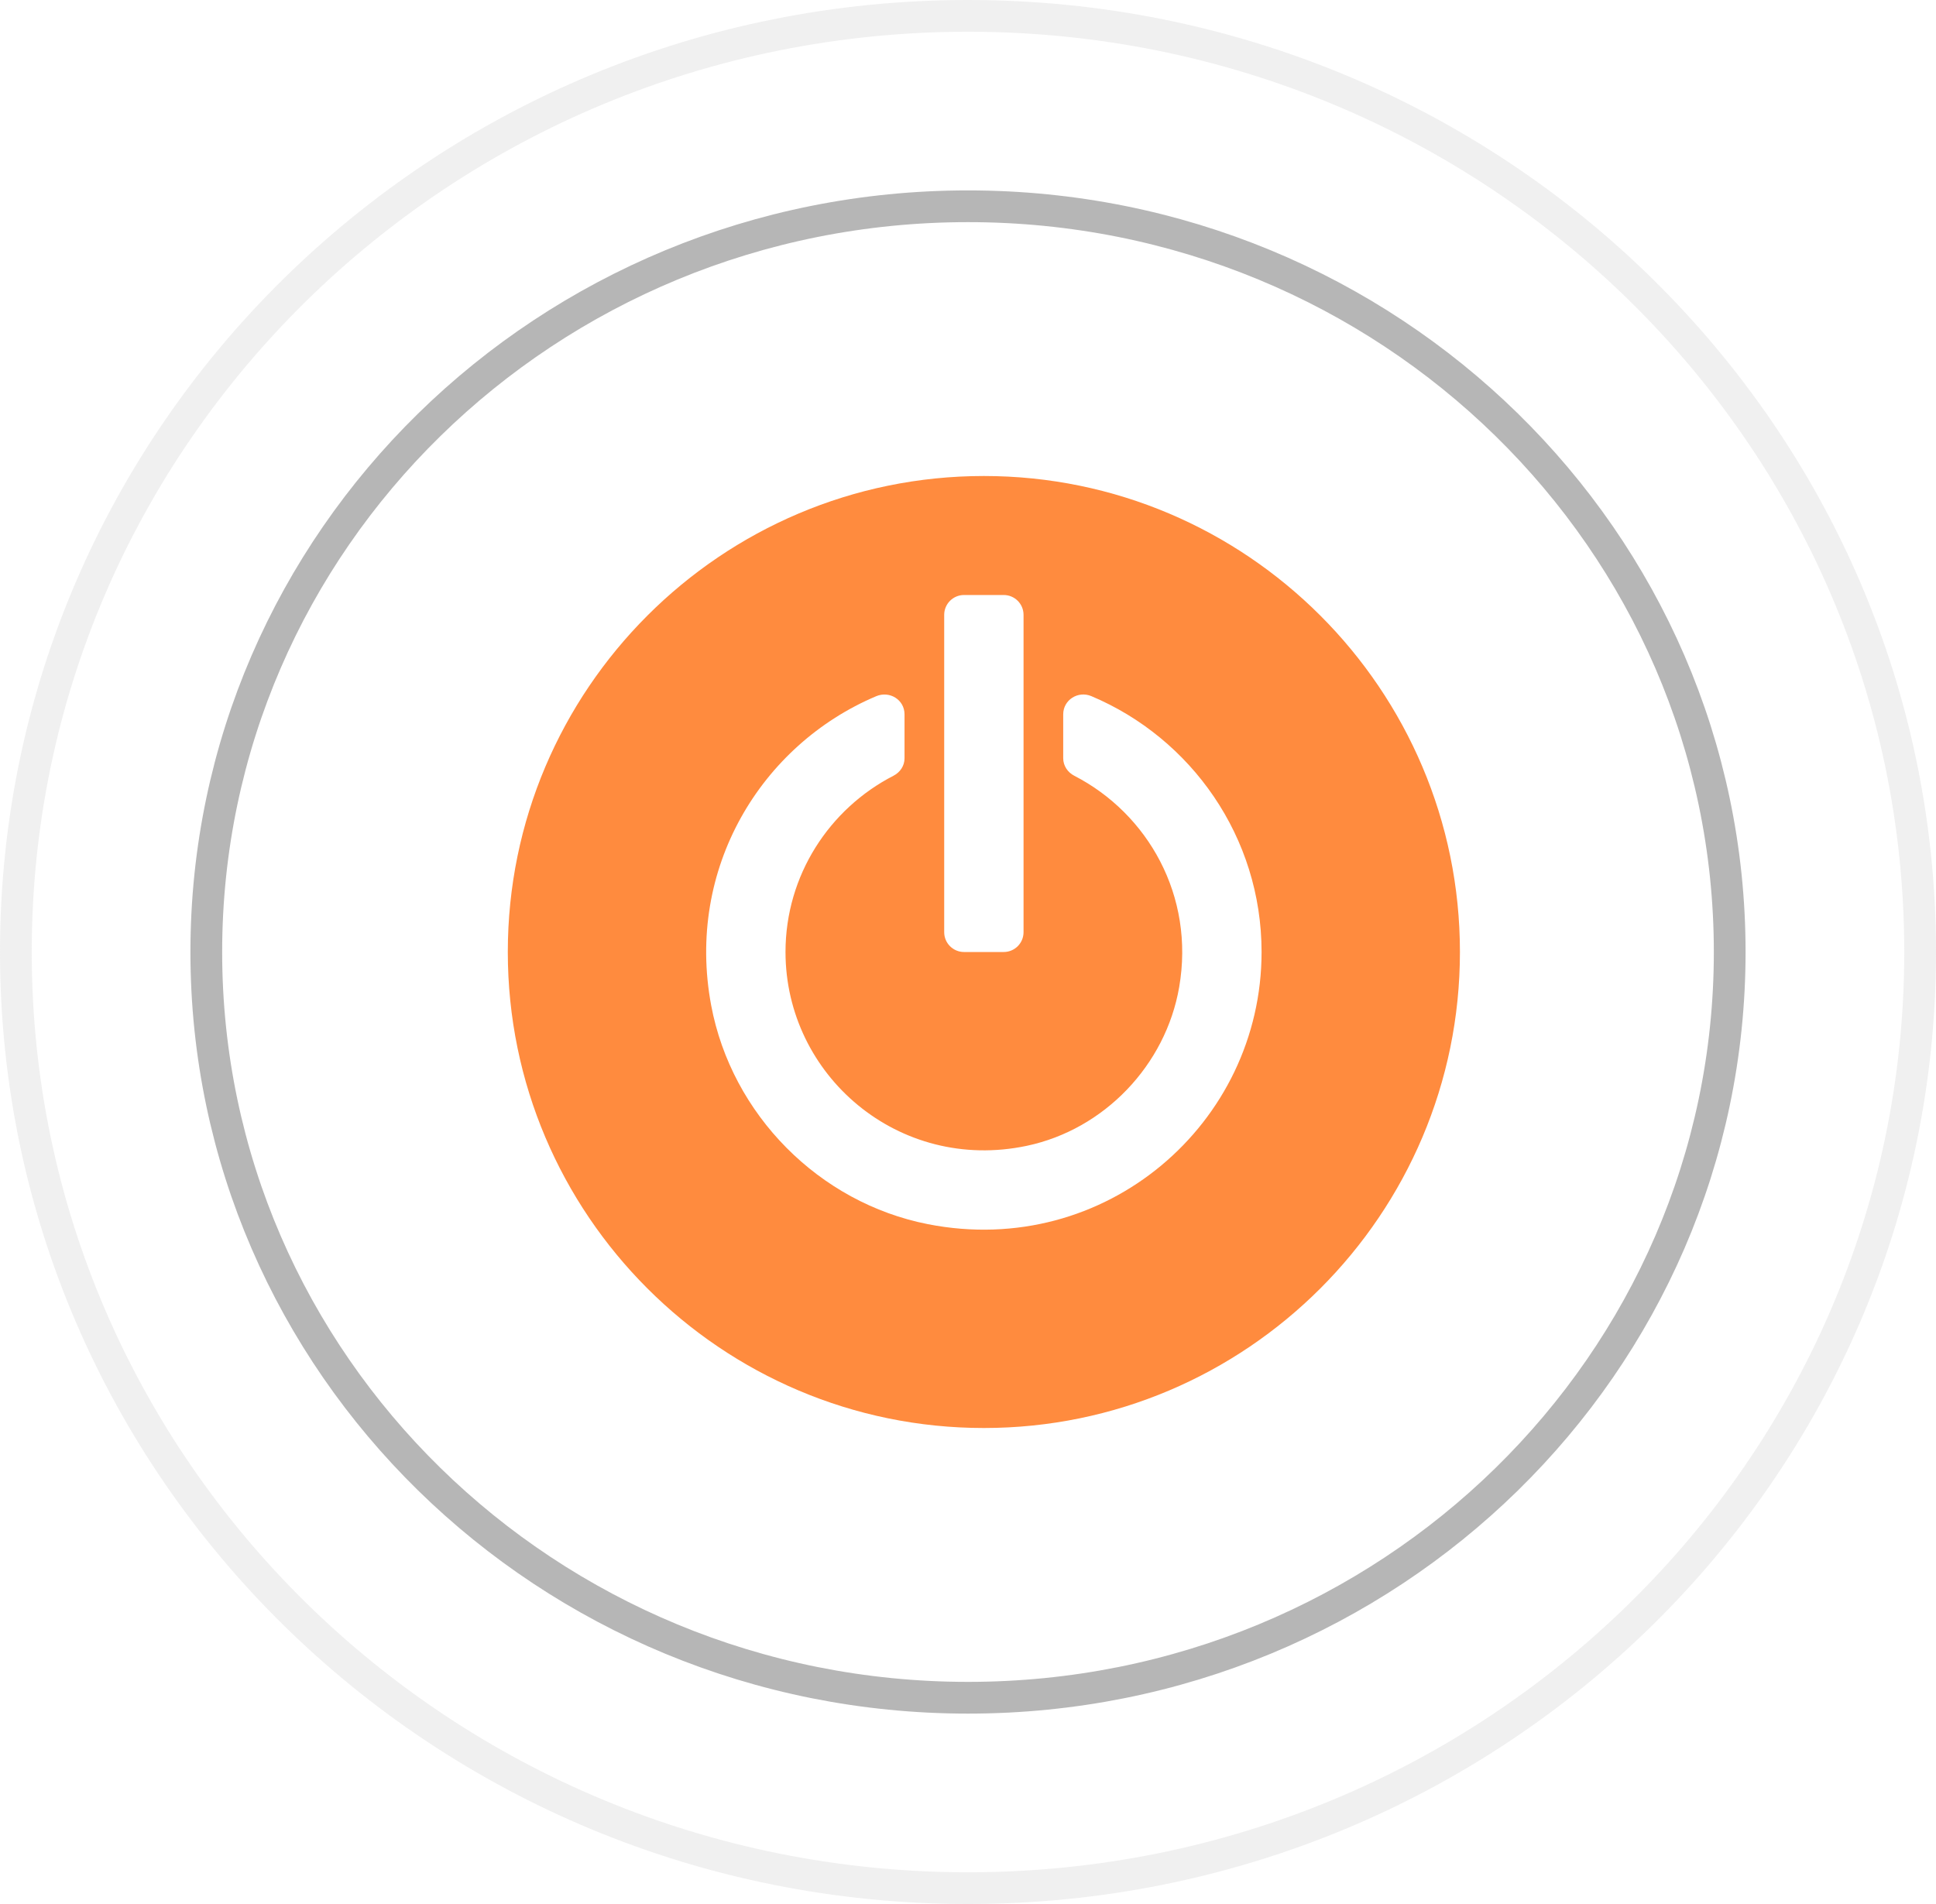 <svg width="61" height="60" viewBox="0 0 61 60" fill="none" xmlns="http://www.w3.org/2000/svg">
<g clip-path="url(#clip0_3_129)">
<path d="M54.5 30C54.5 42.969 43.765 53.5 30.5 53.5C17.235 53.5 6.5 42.969 6.5 30C6.5 17.031 17.235 6.5 30.5 6.5C43.765 6.5 54.5 17.031 54.5 30Z" stroke="#B6B6B6"/>
<path d="M60.5 30C60.5 46.285 47.076 59.5 30.5 59.5C13.924 59.5 0.5 46.285 0.5 30C0.5 13.715 13.924 0.5 30.5 0.5C47.076 0.5 60.5 13.715 60.5 30Z" stroke="#B6B6B6" stroke-opacity="0.2"/>
<path d="M31 15C22.729 15 16 21.729 16 30C16 38.271 22.729 45 31 45C39.271 45 46 38.271 46 30C46 21.729 39.271 15 31 15ZM29.75 19.375C29.75 19.03 30.03 18.75 30.375 18.75H31.625C31.971 18.75 32.25 19.03 32.25 19.375V29.375C32.25 29.721 31.971 30 31.625 30H30.375C30.03 30 29.75 29.721 29.75 29.375V19.375ZM29.239 38.577C25.806 37.904 23.052 35.12 22.408 31.681C21.599 27.364 23.986 23.468 27.608 21.939C28.03 21.761 28.5 22.051 28.5 22.509V23.897C28.5 24.132 28.362 24.337 28.153 24.445C26.136 25.482 24.75 27.58 24.75 30C24.75 33.887 28.317 36.957 32.35 36.108C34.791 35.594 36.729 33.566 37.154 31.107C37.651 28.234 36.167 25.64 33.849 24.446C33.639 24.338 33.5 24.13 33.5 23.894V22.51C33.5 22.055 33.968 21.76 34.387 21.937C37.534 23.263 39.75 26.376 39.75 30C39.75 35.401 34.832 39.674 29.239 38.577Z" fill="#FF8B3E"/>
</g>
<defs>
<clipPath id="clip0_3_129">
<rect width="61" height="60" fill="white"/>
</clipPath>
</defs>
</svg>
